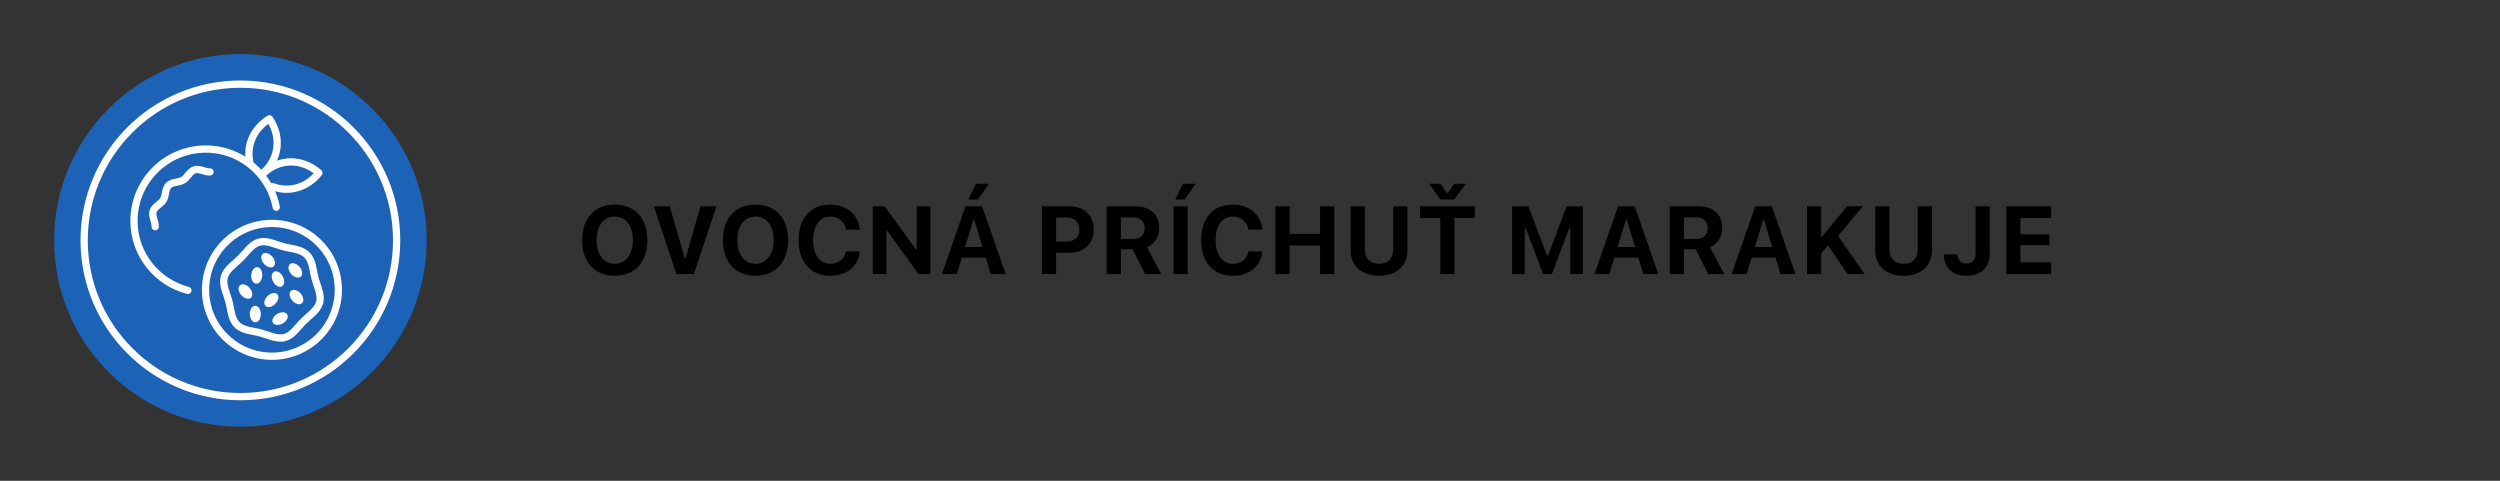 <svg width="520" height="100" viewBox="0 0 520 100" fill="none" xmlns="http://www.w3.org/2000/svg">
<rect x="0" y="0" width="520" height="100" fill="#333333" stroke="none"/>
<mask id="mask0_20_556" style="mask-type:luminance" maskUnits="userSpaceOnUse" x="0" y="-1" width="100" height="101">
<path d="M0 -0H100V100H0V-0Z" fill="white"/>
</mask>
<g mask="url(#mask0_20_556)">
<path d="M88.75 50C88.75 28.599 71.4 11.249 49.999 11.249C28.6 11.249 11.25 28.599 11.25 50C11.25 71.401 28.6 88.749 49.999 88.749C71.4 88.749 88.75 71.401 88.75 50Z" fill="#1C63B7"/>
</g>
<mask id="mask1_20_556" style="mask-type:luminance" maskUnits="userSpaceOnUse" x="0" y="-1" width="100" height="101">
<path d="M0 -0H100V100H0V-0Z" fill="white"/>
</mask>
<g mask="url(#mask1_20_556)">
<path d="M82.5 50C82.5 67.949 67.95 82.499 50 82.499C32.051 82.499 17.501 67.949 17.501 50C17.501 32.05 32.051 17.5 50 17.5C67.95 17.5 82.5 32.05 82.5 50Z" stroke="white" stroke-width="1.512" stroke-miterlimit="10" stroke-linecap="round" stroke-linejoin="round"/>
</g>
<mask id="mask2_20_556" style="mask-type:luminance" maskUnits="userSpaceOnUse" x="0" y="-1" width="100" height="101">
<path d="M0 -0H100V100H0V-0Z" fill="white"/>
</mask>
<g mask="url(#mask2_20_556)">
<path d="M57.46 43.089C56.527 38.272 53.285 34.277 48.93 32.313C47.062 31.472 44.991 31.003 42.808 31.003C34.556 31.003 27.866 37.693 27.866 45.945C27.866 52.907 32.633 58.738 39.077 60.398" stroke="white" stroke-width="1.512" stroke-miterlimit="10" stroke-linecap="round" stroke-linejoin="round"/>
</g>
<mask id="mask3_20_556" style="mask-type:luminance" maskUnits="userSpaceOnUse" x="0" y="-1" width="100" height="101">
<path d="M0 -0H100V100H0V-0Z" fill="white"/>
</mask>
<g mask="url(#mask3_20_556)">
<path d="M66.331 50.517C71.725 55.911 71.725 64.656 66.331 70.048C60.937 75.442 52.192 75.442 46.8 70.048C41.406 64.656 41.406 55.911 46.8 50.517C52.192 45.123 60.937 45.123 66.331 50.517Z" stroke="white" stroke-width="1.512" stroke-miterlimit="10" stroke-linecap="round" stroke-linejoin="round"/>
</g>
<mask id="mask4_20_556" style="mask-type:luminance" maskUnits="userSpaceOnUse" x="0" y="-1" width="100" height="101">
<path d="M0 -0H100V100H0V-0Z" fill="white"/>
</mask>
<g mask="url(#mask4_20_556)">
<path d="M63.824 53.024C65.082 54.281 65.089 56.28 65.517 57.883C65.959 59.538 66.925 61.286 66.482 62.94C66.055 64.544 64.374 65.577 63.117 66.835C61.859 68.093 60.825 69.773 59.222 70.2C57.568 70.643 55.82 69.677 54.165 69.236C52.562 68.807 50.563 68.8 49.306 67.542C48.048 66.284 48.041 64.286 47.612 62.681C47.171 61.028 46.205 59.28 46.647 57.626C47.074 56.022 48.755 54.989 50.013 53.731C51.271 52.473 52.304 50.792 53.908 50.365C55.562 49.923 57.31 50.889 58.965 51.33C60.568 51.759 62.566 51.766 63.824 53.024Z" stroke="white" stroke-width="1.512" stroke-miterlimit="10" stroke-linecap="round" stroke-linejoin="round"/>
</g>
<mask id="mask5_20_556" style="mask-type:luminance" maskUnits="userSpaceOnUse" x="0" y="-1" width="100" height="101">
<path d="M0 -0H100V100H0V-0Z" fill="white"/>
</mask>
<g mask="url(#mask5_20_556)">
<path d="M54.542 57.367C54.471 58.317 53.901 59.051 53.27 59.003C52.637 58.958 52.183 58.146 52.254 57.195C52.326 56.245 52.896 55.511 53.528 55.559C54.159 55.606 54.612 56.416 54.542 57.367Z" fill="white"/>
</g>
<mask id="mask6_20_556" style="mask-type:luminance" maskUnits="userSpaceOnUse" x="0" y="-1" width="100" height="101">
<path d="M0 -0H100V100H0V-0Z" fill="white"/>
</mask>
<g mask="url(#mask6_20_556)">
<path d="M58.824 57.506C59.274 58.348 59.184 59.272 58.625 59.57C58.066 59.868 57.249 59.427 56.801 58.586C56.351 57.744 56.441 56.82 56.999 56.522C57.558 56.224 58.375 56.665 58.824 57.506Z" fill="white"/>
</g>
<mask id="mask7_20_556" style="mask-type:luminance" maskUnits="userSpaceOnUse" x="0" y="-1" width="100" height="101">
<path d="M0 -0H100V100H0V-0Z" fill="white"/>
</mask>
<g mask="url(#mask7_20_556)">
<path d="M54.254 65.288C54.277 66.243 53.783 67.028 53.15 67.043C52.517 67.059 51.984 66.299 51.961 65.345C51.936 64.392 52.432 63.606 53.065 63.59C53.699 63.574 54.229 64.334 54.254 65.288Z" fill="white"/>
</g>
<mask id="mask8_20_556" style="mask-type:luminance" maskUnits="userSpaceOnUse" x="0" y="-1" width="100" height="101">
<path d="M0 -0H100V100H0V-0Z" fill="white"/>
</mask>
<g mask="url(#mask8_20_556)">
<path d="M57.245 63.22C56.567 63.892 55.657 64.074 55.211 63.624C54.764 63.174 54.952 62.266 55.627 61.592C56.304 60.92 57.216 60.74 57.663 61.188C58.109 61.638 57.922 62.548 57.245 63.22Z" fill="white"/>
</g>
<mask id="mask9_20_556" style="mask-type:luminance" maskUnits="userSpaceOnUse" x="0" y="-1" width="100" height="101">
<path d="M0 -0H100V100H0V-0Z" fill="white"/>
</mask>
<g mask="url(#mask9_20_556)">
<path d="M58.823 67.268C57.995 67.742 57.068 67.682 56.754 67.132C56.438 66.582 56.854 65.753 57.681 65.278C58.511 64.804 59.437 64.864 59.751 65.414C60.066 65.963 59.65 66.793 58.823 67.268Z" fill="white"/>
</g>
<mask id="mask10_20_556" style="mask-type:luminance" maskUnits="userSpaceOnUse" x="0" y="-1" width="100" height="101">
<path d="M0 -0H100V100H0V-0Z" fill="white"/>
</mask>
<g mask="url(#mask10_20_556)">
<path d="M51.911 59.881C52.542 60.597 52.669 61.516 52.195 61.935C51.72 62.353 50.822 62.114 50.191 61.399C49.559 60.683 49.432 59.764 49.907 59.344C50.382 58.925 51.279 59.164 51.911 59.881Z" fill="white"/>
</g>
<mask id="mask11_20_556" style="mask-type:luminance" maskUnits="userSpaceOnUse" x="0" y="-1" width="100" height="101">
<path d="M0 -0H100V100H0V-0Z" fill="white"/>
</mask>
<g mask="url(#mask11_20_556)">
<path d="M62.285 55.486C62.916 56.202 63.043 57.121 62.569 57.541C62.094 57.959 61.197 57.719 60.565 57.005C59.934 56.289 59.806 55.37 60.281 54.95C60.755 54.53 61.653 54.772 62.285 55.486Z" fill="white"/>
</g>
<mask id="mask12_20_556" style="mask-type:luminance" maskUnits="userSpaceOnUse" x="0" y="-1" width="100" height="101">
<path d="M0 -0H100V100H0V-0Z" fill="white"/>
</mask>
<g mask="url(#mask12_20_556)">
<path d="M56.629 53.361C57.261 54.078 57.388 54.997 56.913 55.416C56.439 55.834 55.541 55.594 54.91 54.88C54.278 54.164 54.151 53.245 54.626 52.825C55.1 52.405 55.998 52.645 56.629 53.361Z" fill="white"/>
</g>
<mask id="mask13_20_556" style="mask-type:luminance" maskUnits="userSpaceOnUse" x="0" y="-1" width="100" height="101">
<path d="M0 -0H100V100H0V-0Z" fill="white"/>
</mask>
<g mask="url(#mask13_20_556)">
<path d="M62.523 61.025C63.155 61.741 63.282 62.66 62.807 63.08C62.333 63.498 61.435 63.258 60.804 62.544C60.172 61.828 60.045 60.909 60.52 60.489C60.994 60.069 61.892 60.311 62.523 61.025Z" fill="white"/>
</g>
<mask id="mask14_20_556" style="mask-type:luminance" maskUnits="userSpaceOnUse" x="0" y="-1" width="100" height="101">
<path d="M0 -0H100V100H0V-0Z" fill="white"/>
</mask>
<g mask="url(#mask14_20_556)">
<path d="M56.701 38.819C60.084 40.094 63.815 39.099 66.332 35.958C62.757 32.843 58.056 32.956 54.775 36.048L54.779 36.053" stroke="white" stroke-width="1.512" stroke-miterlimit="10" stroke-linecap="round" stroke-linejoin="round"/>
</g>
<mask id="mask15_20_556" style="mask-type:luminance" maskUnits="userSpaceOnUse" x="0" y="-1" width="100" height="101">
<path d="M0 -0H100V100H0V-0Z" fill="white"/>
</mask>
<g mask="url(#mask15_20_556)">
<path d="M54.729 36.002C58.029 33.118 58.643 28.569 56.047 24.713C52.729 26.754 51.26 30.171 51.934 33.574" stroke="white" stroke-width="1.512" stroke-miterlimit="10" stroke-linecap="round" stroke-linejoin="round"/>
</g>
<mask id="mask16_20_556" style="mask-type:luminance" maskUnits="userSpaceOnUse" x="0" y="-1" width="100" height="101">
<path d="M0 -0H100V100H0V-0Z" fill="white"/>
</mask>
<g mask="url(#mask16_20_556)">
<path d="M43.678 35.757C42.632 35.817 41.449 35.021 40.491 35.312C39.498 35.612 38.963 36.938 38.095 37.457C37.215 37.984 35.795 37.834 35.074 38.554C34.354 39.276 34.506 40.694 33.978 41.576C33.46 42.444 32.133 42.978 31.834 43.971C31.543 44.927 32.338 46.111 32.278 47.157" stroke="white" stroke-width="1.512" stroke-miterlimit="10" stroke-linecap="round" stroke-linejoin="round"/>
</g>
<path d="M127.871 57.361C123.682 57.361 121.084 54.51 121.084 49.959V49.94C121.084 45.379 123.721 42.547 127.871 42.547C132.021 42.547 134.648 45.389 134.648 49.94V49.959C134.648 54.51 132.031 57.361 127.871 57.361ZM127.871 54.861C130.166 54.861 131.641 52.938 131.641 49.959V49.94C131.641 46.951 130.156 45.047 127.871 45.047C125.576 45.047 124.092 46.951 124.092 49.94V49.959C124.092 52.938 125.547 54.861 127.871 54.861ZM140.693 57L135.996 42.908H139.307L142.422 53.719H142.598L145.703 42.908H149.023L144.326 57H140.693ZM157.148 57.361C152.959 57.361 150.361 54.51 150.361 49.959V49.94C150.361 45.379 152.998 42.547 157.148 42.547C161.299 42.547 163.926 45.389 163.926 49.94V49.959C163.926 54.51 161.309 57.361 157.148 57.361ZM157.148 54.861C159.443 54.861 160.918 52.938 160.918 49.959V49.94C160.918 46.951 159.434 45.047 157.148 45.047C154.854 45.047 153.369 46.951 153.369 49.94V49.959C153.369 52.938 154.824 54.861 157.148 54.861ZM172.715 57.361C168.633 57.361 166.104 54.529 166.104 49.959V49.94C166.104 45.369 168.623 42.547 172.715 42.547C176.055 42.547 178.555 44.676 178.828 47.654V47.772H175.957V47.703C175.654 46.121 174.395 45.047 172.715 45.047C170.498 45.047 169.121 46.912 169.121 49.94V49.959C169.121 52.986 170.498 54.861 172.725 54.861C174.414 54.861 175.635 53.875 175.947 52.371L175.967 52.293H178.838L178.828 52.4C178.525 55.35 176.113 57.361 172.715 57.361ZM181.553 57V42.908H184.014L190.518 51.883H190.674V42.908H193.496V57H191.055L184.531 47.986H184.375V57H181.553ZM203.389 41.502H201.426L203.027 38.221H205.674L203.389 41.502ZM195.918 57L200.811 42.908H204.277L209.18 57H206.074L205.029 53.582H200.059L199.014 57H195.918ZM202.461 45.721L200.732 51.375H204.355L202.637 45.721H202.461ZM216.729 57V42.908H222.539C225.508 42.908 227.49 44.822 227.49 47.723V47.742C227.49 50.643 225.508 52.557 222.539 52.557H219.678V57H216.729ZM221.816 45.242H219.678V50.252H221.816C223.506 50.252 224.502 49.353 224.502 47.752V47.732C224.502 46.131 223.506 45.242 221.816 45.242ZM230.205 57V42.908H236.074C239.277 42.908 241.113 44.617 241.113 47.391V47.41C241.113 49.217 240.176 50.77 238.564 51.404L241.533 57H238.193L235.566 51.844H233.154V57H230.205ZM233.154 49.695H235.752C237.227 49.695 238.096 48.855 238.096 47.469V47.449C238.096 46.092 237.188 45.213 235.713 45.213H233.154V49.695ZM246.416 41.502H244.453L246.055 38.221H248.701L246.416 41.502ZM244.092 57V42.908H247.041V57H244.092ZM256.445 57.361C252.363 57.361 249.834 54.529 249.834 49.959V49.94C249.834 45.369 252.354 42.547 256.445 42.547C259.785 42.547 262.285 44.676 262.559 47.654V47.772H259.688V47.703C259.385 46.121 258.125 45.047 256.445 45.047C254.229 45.047 252.852 46.912 252.852 49.94V49.959C252.852 52.986 254.229 54.861 256.455 54.861C258.145 54.861 259.365 53.875 259.678 52.371L259.697 52.293H262.568L262.559 52.4C262.256 55.35 259.844 57.361 256.445 57.361ZM265.283 57V42.908H268.232V48.631H274.58V42.908H277.529V57H274.58V51.062H268.232V57H265.283ZM286.846 57.361C283.232 57.361 280.938 55.272 280.938 52.137V42.908H283.887V51.873C283.887 53.699 284.951 54.861 286.846 54.861C288.74 54.861 289.795 53.699 289.795 51.873V42.908H292.744V52.137C292.744 55.262 290.479 57.361 286.846 57.361ZM304.902 38.221L302.48 41.502H299.639L297.217 38.221H299.609L300.967 40.145H301.143L302.5 38.221H304.902ZM299.58 57V45.34H295.352V42.908H306.758V45.34H302.529V57H299.58ZM314.521 57V42.908H317.9L321.797 53.221H321.973L325.859 42.908H329.238V57H326.611V47.41H326.416L322.803 57H320.957L317.344 47.41H317.148V57H314.521ZM331.66 57L336.553 42.908H340.02L344.922 57H341.816L340.771 53.582H335.801L334.756 57H331.66ZM338.203 45.721L336.475 51.375H340.098L338.379 45.721H338.203ZM347.314 57V42.908H353.184C356.387 42.908 358.223 44.617 358.223 47.391V47.41C358.223 49.217 357.285 50.77 355.674 51.404L358.643 57H355.303L352.676 51.844H350.264V57H347.314ZM350.264 49.695H352.861C354.336 49.695 355.205 48.855 355.205 47.469V47.449C355.205 46.092 354.297 45.213 352.822 45.213H350.264V49.695ZM360.195 57L365.088 42.908H368.555L373.457 57H370.352L369.307 53.582H364.336L363.291 57H360.195ZM366.738 45.721L365.01 51.375H368.633L366.914 45.721H366.738ZM375.85 57V42.908H378.799V49.236H378.975L384.18 42.908H387.461L382.324 49.08L387.822 57H384.287L380.195 51.014L378.799 52.693V57H375.85ZM395.947 57.361C392.334 57.361 390.039 55.272 390.039 52.137V42.908H392.988V51.873C392.988 53.699 394.053 54.861 395.947 54.861C397.842 54.861 398.896 53.699 398.896 51.873V42.908H401.846V52.137C401.846 55.262 399.58 57.361 395.947 57.361ZM409.053 57.361C406.143 57.361 404.375 55.633 404.297 52.986V52.908H407.158V52.967C407.217 54.051 407.861 54.812 409.014 54.812C410.264 54.812 410.918 54.06 410.918 52.645V42.908H413.867V52.664C413.867 55.633 412.1 57.361 409.053 57.361ZM417.295 57V42.908H426.631V45.34H420.244V48.738H426.27V51.004H420.244V54.568H426.631V57H417.295Z" fill="black"/>
</svg>
